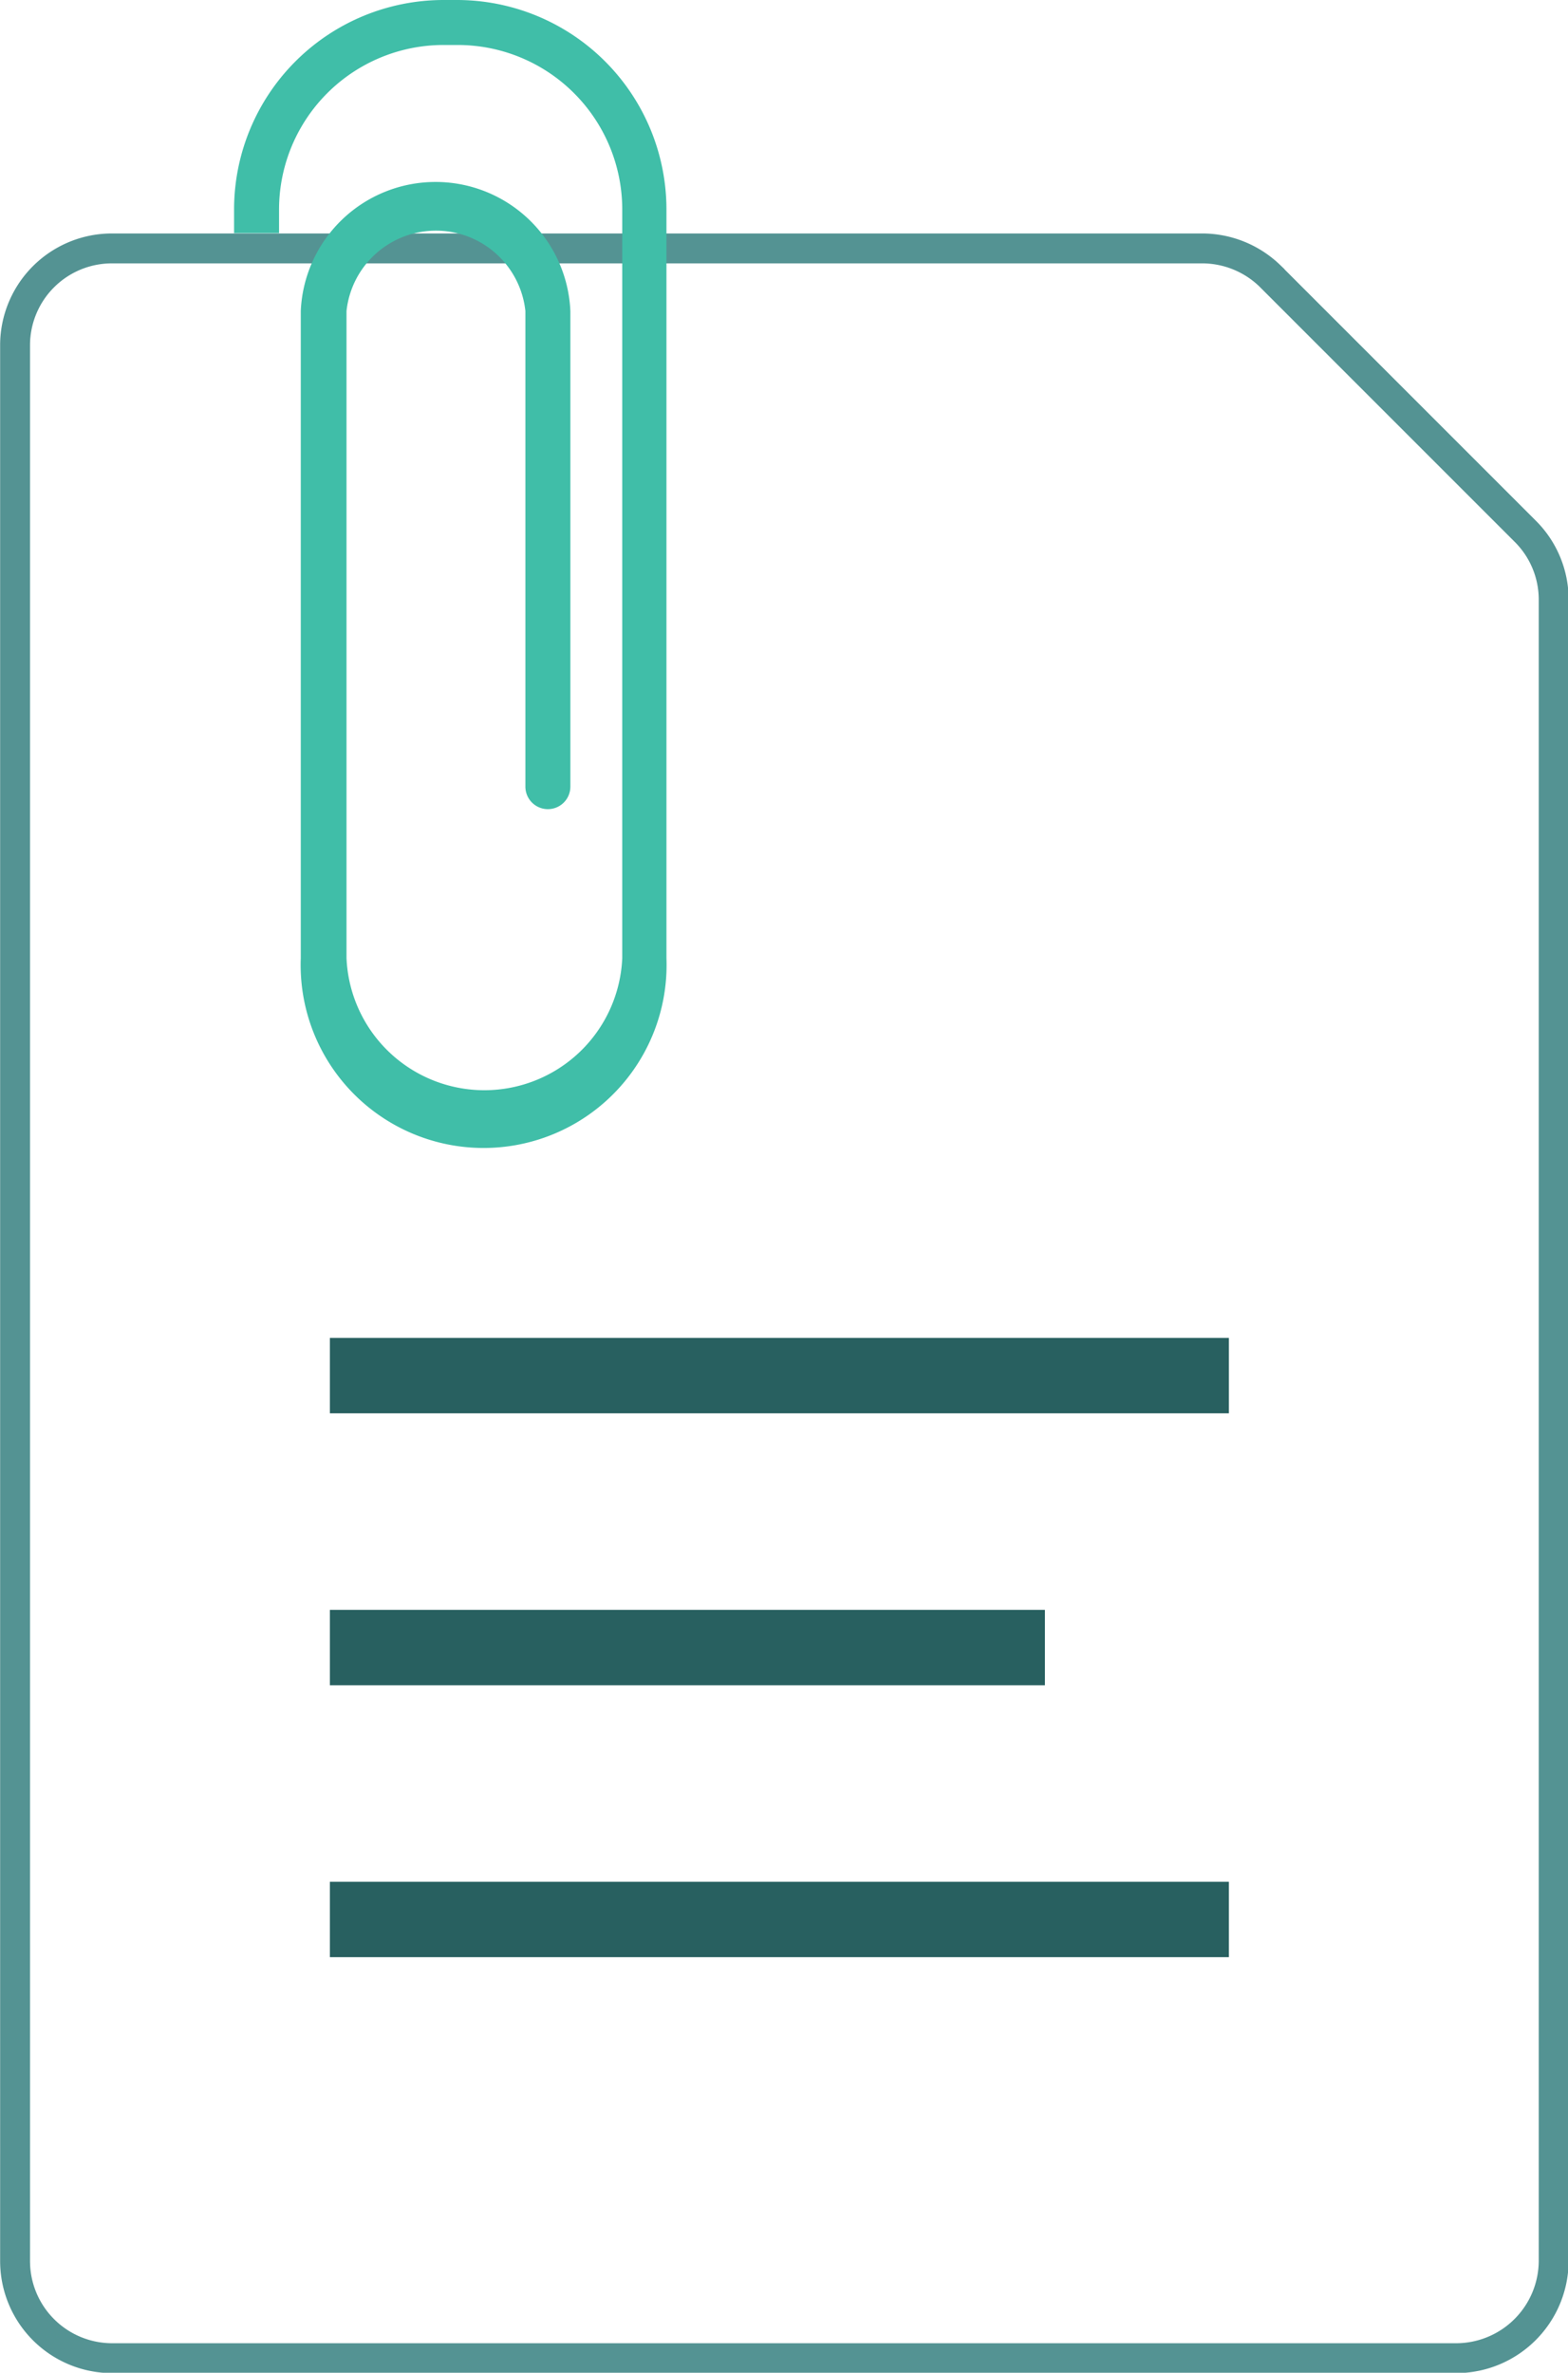 <?xml version="1.0" encoding="UTF-8"?> <svg xmlns="http://www.w3.org/2000/svg" viewBox="0 0 61.36 92.84"><defs><style>.cls-1{fill:none;stroke:#549393;stroke-miterlimit:10;stroke-width:1.17px;}.cls-2{fill:#286060;}.cls-3{fill:#40bea8;}</style></defs><title>x</title><g id="IssueBoards-Body"><path class="cls-1" d="M.59,13.47v75a3.8,3.8,0,0,0,3.8,3.8H57a3.82,3.82,0,0,0,3.8-3.8v-65a3.77,3.77,0,0,0-1.12-2.69l-10-10A3.82,3.82,0,0,0,47,9.72H4.4A3.79,3.79,0,0,0,.59,13.47Z"></path><rect class="cls-2" x="12.91" y="52.35" width="35.18" height="2.95"></rect><rect class="cls-2" x="12.91" y="62.99" width="27.98" height="2.95"></rect><rect class="cls-2" x="12.91" y="73.63" width="35.18" height="2.95"></rect><path class="cls-3" d="M26.08,8.2V37.49a7.16,7.16,0,1,1-14.31,0h0V12.17a5.28,5.28,0,0,1,10.55,0V30.78a.88.88,0,0,1-1.76,0V12.17a3.52,3.52,0,0,0-7,0V37.49a5.4,5.4,0,0,0,10.79,0V8.2a6.44,6.44,0,0,0-6.44-6.44h-.52A6.44,6.44,0,0,0,10.92,8.2v.92H9.16V8.2A8.2,8.2,0,0,1,17.36,0h.52A8.2,8.2,0,0,1,26.08,8.2Z"></path></g></svg> 